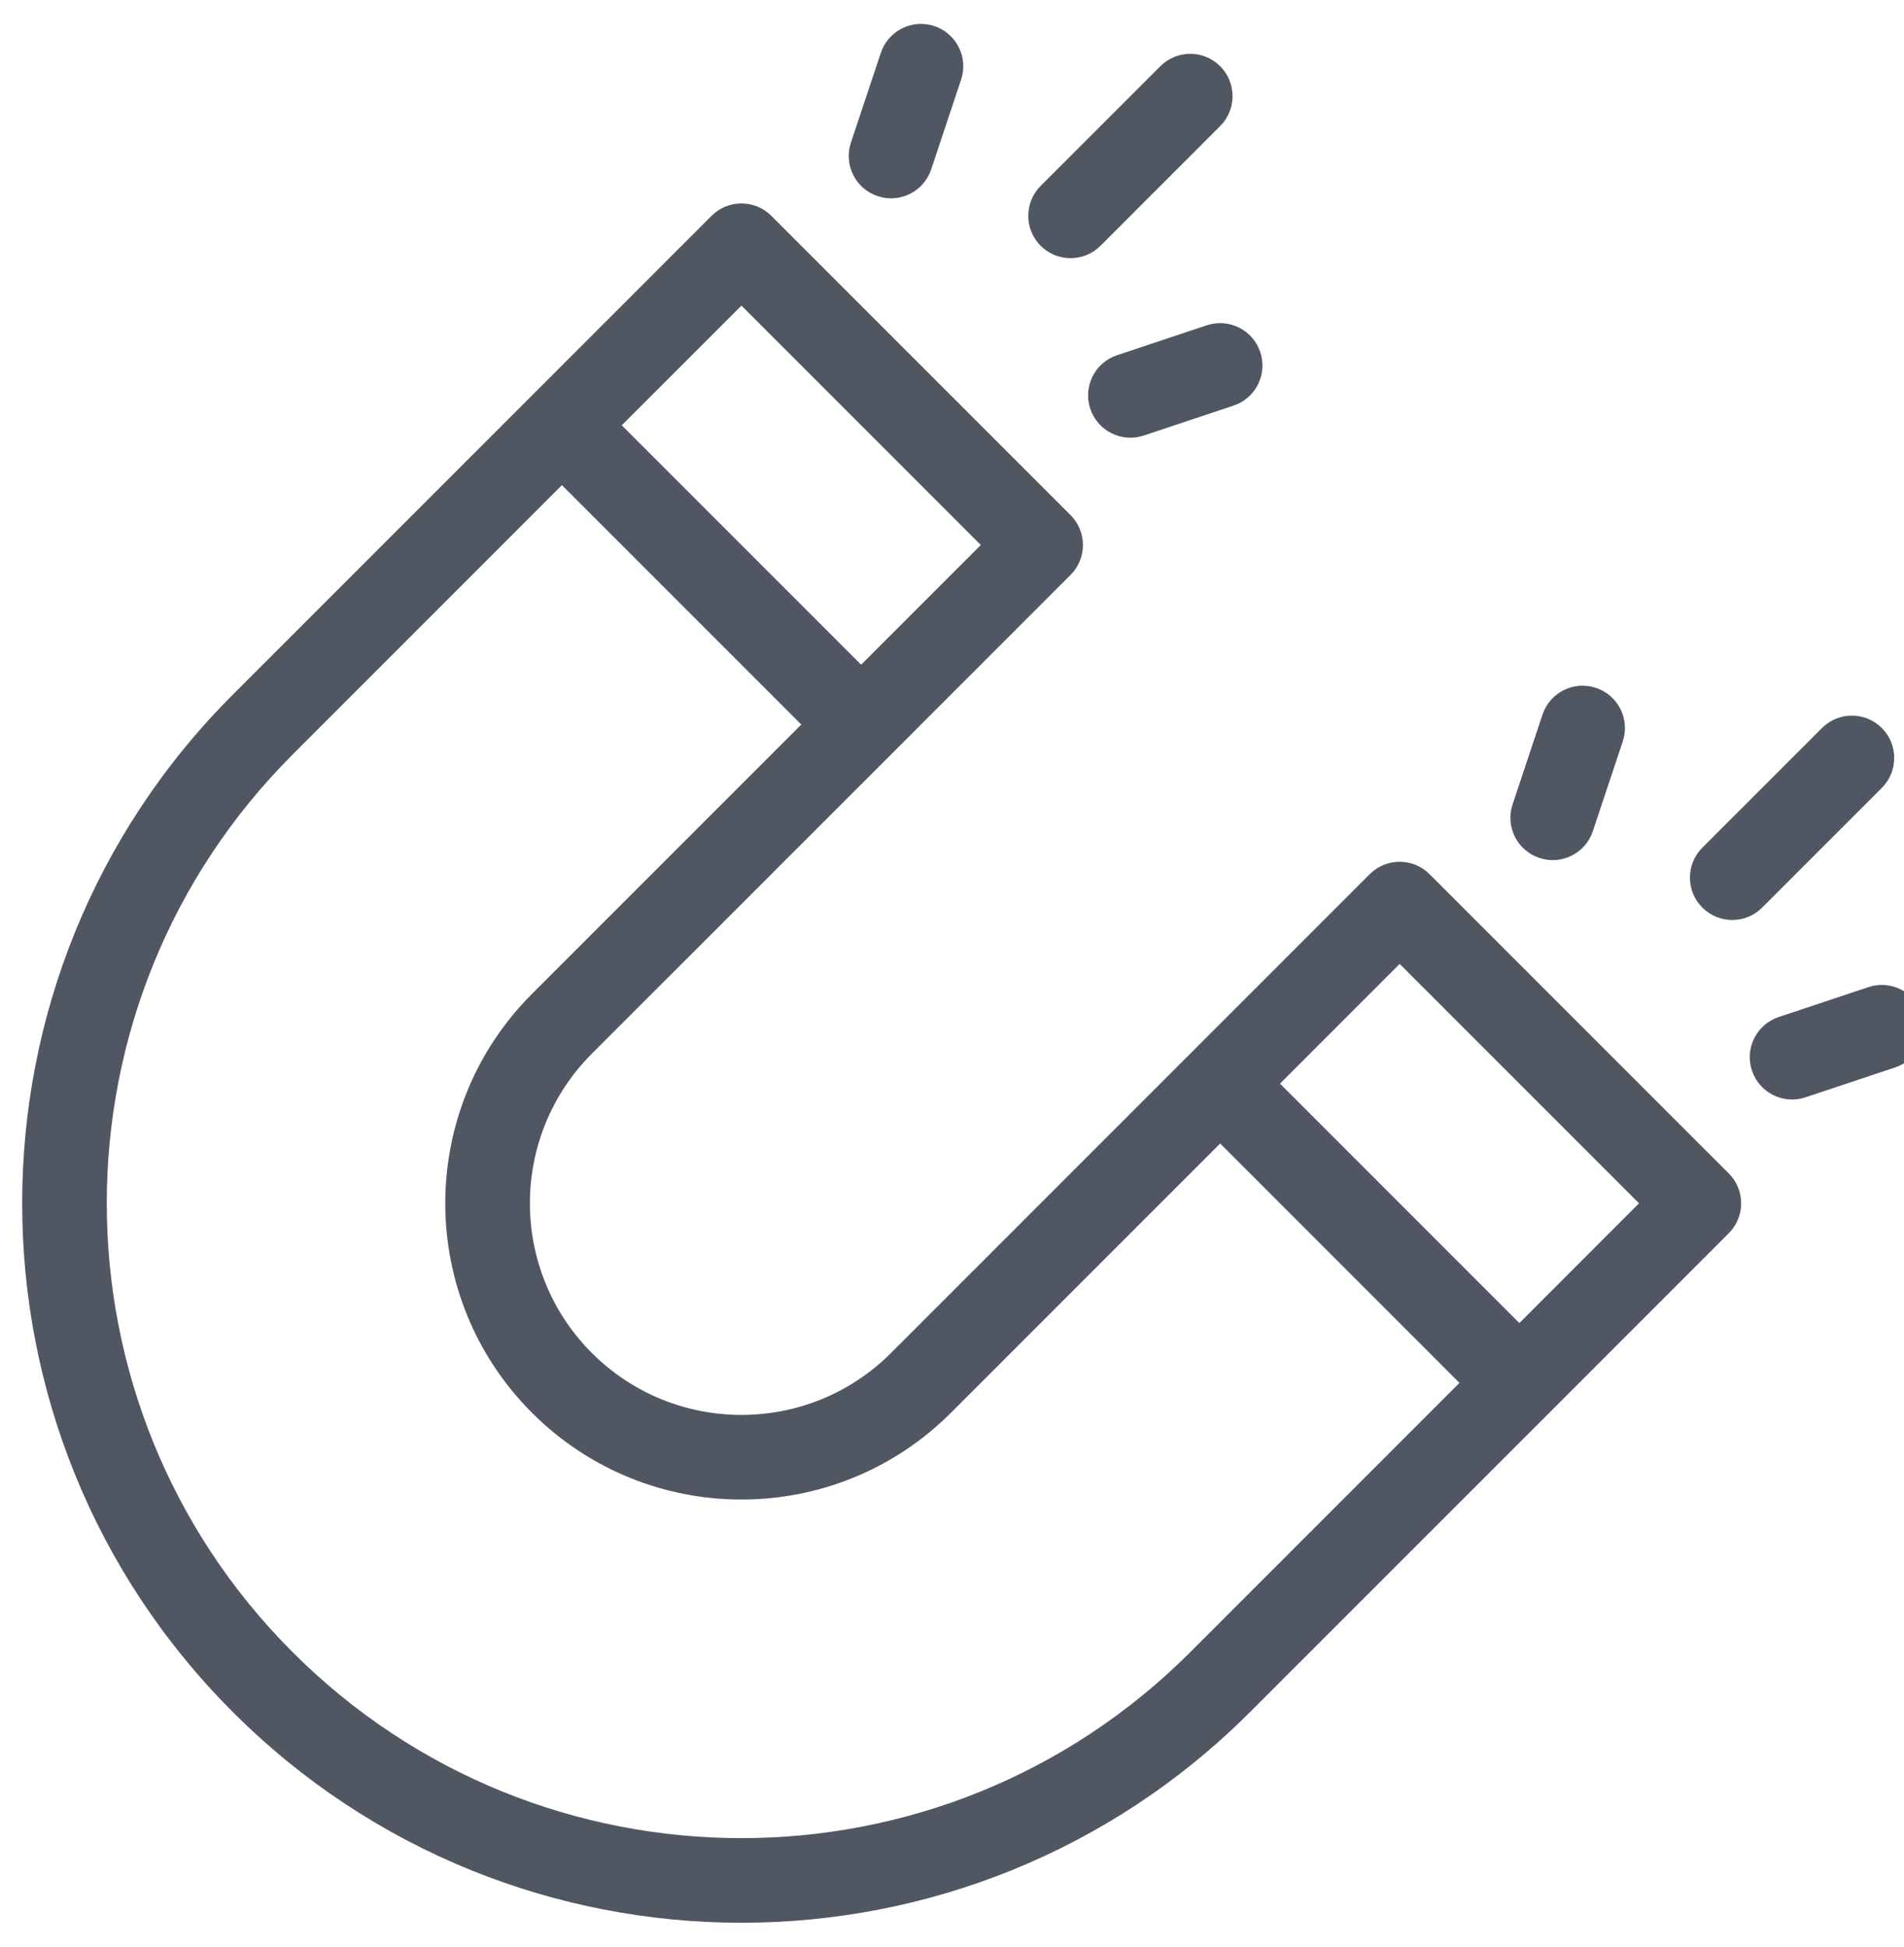 <svg xmlns="http://www.w3.org/2000/svg" width="45" height="46" viewBox="0 0 45 46" fill="none"><path fill-rule="evenodd" clip-rule="evenodd" d="M20.743 4.635C21.267 4.81 21.834 4.526 22.008 4.003L22.715 1.881C22.89 1.357 22.607 0.791 22.083 0.616C21.559 0.442 20.993 0.725 20.818 1.249L20.111 3.37C19.936 3.894 20.219 4.46 20.743 4.635ZM28.838 1.565C29.228 1.956 29.228 2.589 28.838 2.979L26.009 5.808C25.619 6.198 24.986 6.198 24.595 5.808C24.205 5.417 24.205 4.784 24.595 4.393L27.424 1.565C27.814 1.174 28.447 1.174 28.838 1.565ZM16.817 5.101C17.207 4.71 17.84 4.71 18.231 5.101L25.302 12.172C25.692 12.562 25.692 13.195 25.302 13.586L25.302 13.586L21.077 17.811L21.06 17.829L21.042 17.846L13.988 24.899C12.036 26.852 12.036 30.018 13.988 31.971C15.941 33.923 19.107 33.923 21.059 31.971L28.125 24.905C28.127 24.903 28.129 24.901 28.131 24.899C28.132 24.898 28.134 24.896 28.136 24.894L32.37 20.66L32.373 20.657C32.764 20.266 33.397 20.266 33.787 20.657L40.858 27.728C41.249 28.118 41.249 28.752 40.858 29.142L40.856 29.144L36.616 33.385L29.544 40.456C22.906 47.095 12.142 47.095 5.503 40.456C-1.136 33.817 -1.136 23.053 5.503 16.414L16.81 5.107L16.817 5.101ZM35.909 31.264L38.737 28.435L33.08 22.778L30.252 25.607L35.909 31.264ZM28.838 27.021L34.494 32.678L28.13 39.042C22.272 44.9 12.775 44.9 6.917 39.042C1.059 33.184 1.059 23.686 6.917 17.829L13.281 11.464L18.938 17.121L12.574 23.485C9.84 26.219 9.84 30.651 12.574 33.385C15.308 36.118 19.74 36.118 22.474 33.385L28.838 27.021ZM14.695 10.05L20.352 15.707L23.18 12.879L17.524 7.222L14.695 10.05ZM26.4 8.394C25.876 8.569 25.593 9.135 25.768 9.659C25.942 10.183 26.509 10.466 27.032 10.292L29.154 9.585C29.678 9.41 29.961 8.844 29.786 8.32C29.612 7.796 29.045 7.513 28.521 7.687L26.4 8.394ZM44.476 18.618C44.866 18.227 44.866 17.594 44.476 17.203C44.085 16.813 43.452 16.813 43.062 17.203L40.233 20.032C39.843 20.422 39.843 21.055 40.233 21.446C40.624 21.837 41.257 21.837 41.648 21.446L44.476 18.618ZM41.406 25.298C41.231 24.774 41.514 24.207 42.038 24.033L44.16 23.326C44.684 23.151 45.25 23.434 45.425 23.958C45.599 24.482 45.316 25.049 44.792 25.223L42.671 25.93C42.147 26.105 41.581 25.822 41.406 25.298ZM37.646 19.641C37.472 20.165 36.905 20.448 36.382 20.273C35.858 20.099 35.574 19.532 35.749 19.009L36.456 16.887C36.631 16.363 37.197 16.08 37.721 16.255C38.245 16.429 38.528 16.996 38.353 17.52L37.646 19.641Z" fill="#505763"></path></svg>